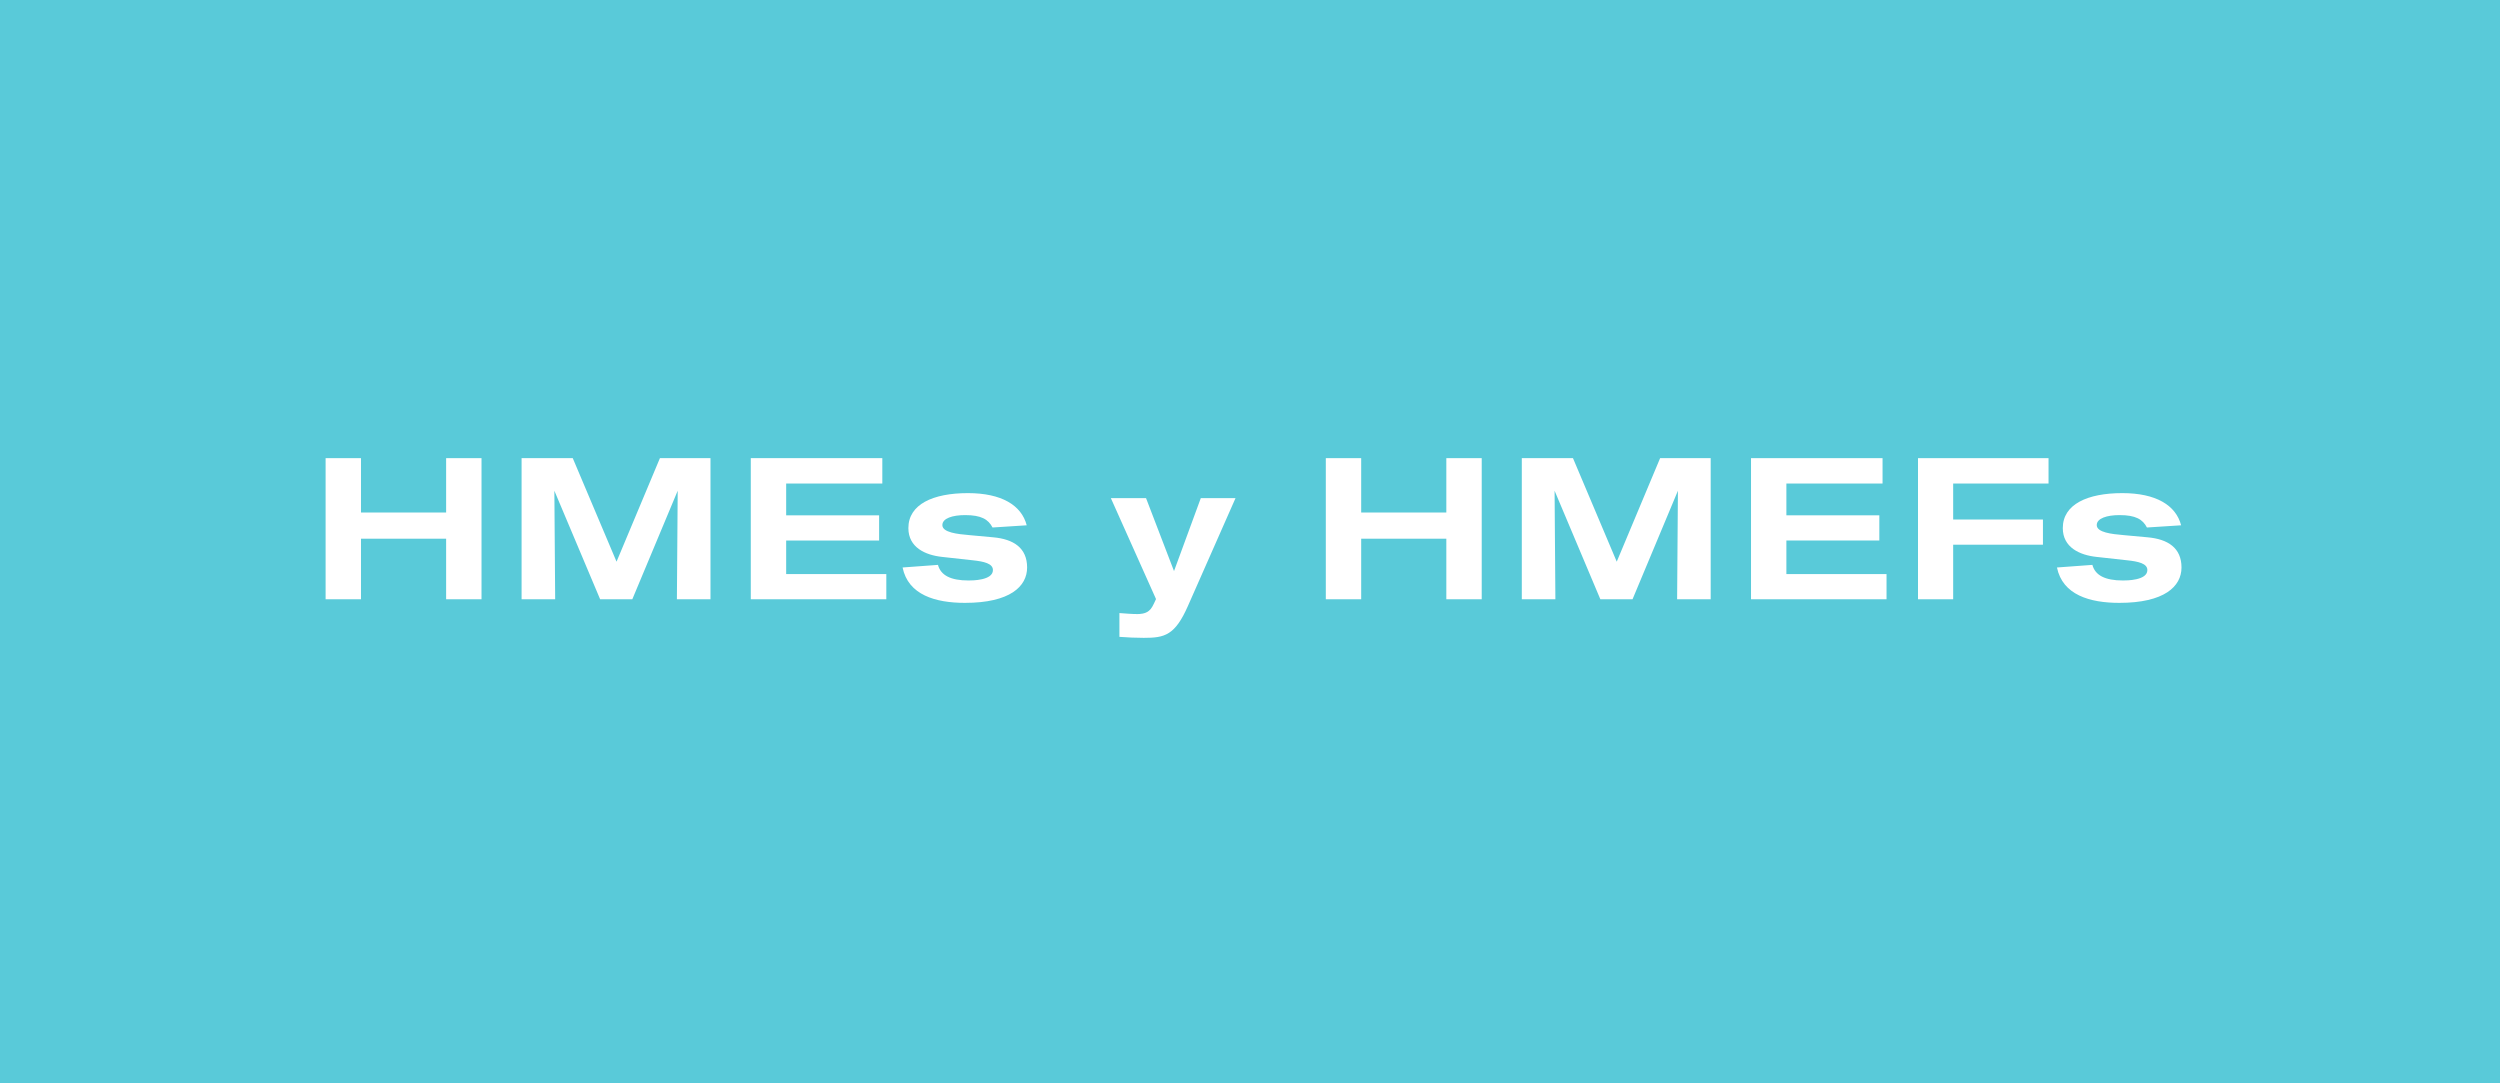 <?xml version="1.0" encoding="utf-8"?>
<!-- Generator: Adobe Illustrator 24.1.0, SVG Export Plug-In . SVG Version: 6.00 Build 0)  -->
<svg version="1.1" id="Layer_1" xmlns="http://www.w3.org/2000/svg" xmlns:xlink="http://www.w3.org/1999/xlink" x="0px" y="0px"
	 width="150px" height="65px" viewBox="0 0 150 65" style="enable-background:new 0 0 150 65;" xml:space="preserve">
<style type="text/css">
	.st0{fill:#59CAD9;}
	.st1{fill:#FFFFFF;}
</style>
<rect class="st0" width="150" height="65"/>
<g>
	<path class="st1" d="M26.768,35.956v-3.634h-5.109v3.634h-2.123v-8.467h2.123v3.262h5.109v-3.262h2.123v8.467H26.768z"/>
	<path class="st1" d="M40.614,35.956c0-0.432,0.048-6.512,0.048-6.512l-2.723,6.512h-1.931l-2.746-6.512
		c0,0,0.048,6.188,0.048,6.512h-2.015v-8.467h3.07l2.627,6.212l2.603-6.212h3.034v8.467H40.614z"/>
	<path class="st1" d="M45.047,35.956v-8.467h7.892v1.523H47.17v1.907h5.577v1.511H47.17v2.015h6.009v1.511H45.047z"/>
	<path class="st1" d="M56.278,33.893c0.168,0.624,0.756,0.936,1.835,0.936c0.216,0,1.463,0,1.463-0.624
		c0-0.396-0.54-0.516-1.211-0.588l-1.847-0.204c-0.996-0.108-2.015-0.564-2.015-1.727c0-1.427,1.475-2.099,3.574-2.099
		c2.003,0,3.214,0.72,3.526,1.931l-2.051,0.132c-0.252-0.492-0.684-0.744-1.643-0.744c-0.756,0-1.367,0.192-1.367,0.6
		c0,0.444,0.911,0.54,1.607,0.6l1.439,0.132c1.223,0.108,2.039,0.635,2.039,1.811c0,1.139-1.031,2.123-3.73,2.123
		c-1.775,0-3.406-0.479-3.742-2.123L56.278,33.893z"/>
	<path class="st1" d="M74.132,29.887l-2.854,6.465c-0.779,1.775-1.403,1.919-2.65,1.919c-0.492,0-0.972-0.024-1.463-0.06v-1.427
		c0.348,0.024,0.72,0.06,1.08,0.06c0.144,0,0.468-0.012,0.684-0.192c0.168-0.132,0.252-0.312,0.432-0.708l-2.71-6.057h2.111
		l1.679,4.378l1.607-4.378H74.132z"/>
	<path class="st1" d="M86.78,35.956v-3.634h-5.109v3.634h-2.122v-8.467h2.122v3.262h5.109v-3.262h2.123v8.467H86.78z"/>
	<path class="st1" d="M100.627,35.956c0-0.432,0.048-6.512,0.048-6.512l-2.723,6.512h-1.931l-2.746-6.512
		c0,0,0.048,6.188,0.048,6.512h-2.015v-8.467h3.07l2.626,6.212l2.603-6.212h3.034v8.467H100.627z"/>
	<path class="st1" d="M105.061,35.956v-8.467h7.892v1.523h-5.77v1.907h5.577v1.511h-5.577v2.015h6.009v1.511H105.061z"/>
	<path class="st1" d="M117.19,29.012v2.159h5.386v1.511h-5.386v3.274h-2.11v-8.467h7.832v1.523H117.19z"/>
	<path class="st1" d="M125.543,33.893c0.168,0.624,0.756,0.936,1.835,0.936c0.216,0,1.464,0,1.464-0.624
		c0-0.396-0.54-0.516-1.212-0.588l-1.847-0.204c-0.996-0.108-2.015-0.564-2.015-1.727c0-1.427,1.475-2.099,3.573-2.099
		c2.003,0,3.215,0.72,3.526,1.931l-2.051,0.132c-0.252-0.492-0.684-0.744-1.644-0.744c-0.755,0-1.367,0.192-1.367,0.6
		c0,0.444,0.912,0.54,1.607,0.6l1.439,0.132c1.223,0.108,2.039,0.635,2.039,1.811c0,1.139-1.032,2.123-3.73,2.123
		c-1.775,0-3.406-0.479-3.742-2.123L125.543,33.893z"/>
</g>
</svg>
